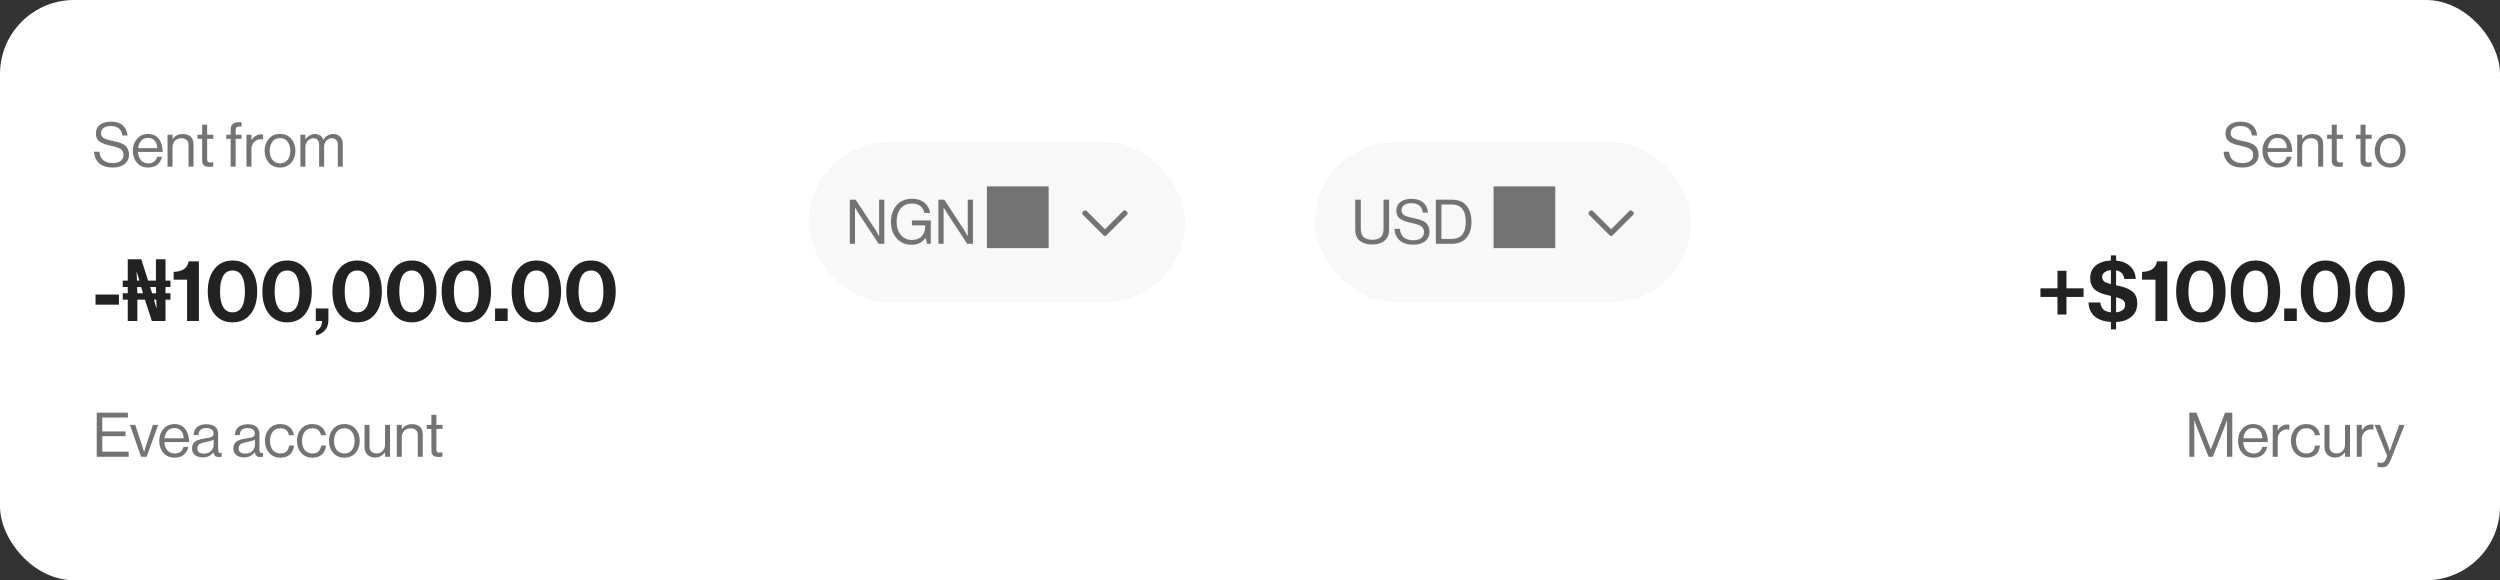 <svg width="405" height="94" viewBox="0 0 405 94" fill="none" xmlns="http://www.w3.org/2000/svg">
<rect x="0" y="0" width="405" height="94" fill="#333333" stroke="none"/>
<rect width="405" height="94" rx="12" fill="white"/>
<path d="M18.27 27.14C17.31 27.14 16.57 26.903 16.05 26.43C15.537 25.957 15.26 25.34 15.22 24.58H16.1C16.22 25.807 16.957 26.42 18.31 26.42C18.823 26.42 19.233 26.307 19.54 26.08C19.853 25.847 20.01 25.513 20.01 25.08C20.01 24.887 19.973 24.717 19.9 24.57C19.827 24.423 19.737 24.303 19.63 24.21C19.53 24.117 19.377 24.03 19.17 23.95C18.963 23.87 18.77 23.807 18.59 23.76C18.417 23.713 18.177 23.657 17.87 23.59C17.503 23.51 17.2 23.43 16.96 23.35C16.72 23.263 16.48 23.147 16.24 23C16 22.853 15.82 22.667 15.7 22.44C15.587 22.207 15.53 21.927 15.53 21.6C15.53 21.013 15.75 20.553 16.19 20.22C16.637 19.88 17.227 19.71 17.96 19.71C19.567 19.71 20.47 20.453 20.67 21.94H19.82C19.753 21.433 19.563 21.053 19.25 20.8C18.937 20.54 18.513 20.41 17.98 20.41C17.487 20.41 17.093 20.51 16.8 20.71C16.513 20.91 16.37 21.193 16.37 21.56C16.37 21.72 16.4 21.863 16.46 21.99C16.527 22.11 16.61 22.213 16.71 22.3C16.817 22.38 16.953 22.453 17.12 22.52C17.293 22.587 17.463 22.643 17.63 22.69C17.797 22.73 18 22.773 18.24 22.82C18.573 22.887 18.847 22.95 19.06 23.01C19.273 23.063 19.51 23.147 19.77 23.26C20.03 23.373 20.23 23.503 20.37 23.65C20.517 23.797 20.64 23.99 20.74 24.23C20.847 24.463 20.9 24.737 20.9 25.05C20.9 25.703 20.657 26.217 20.17 26.59C19.69 26.957 19.057 27.14 18.27 27.14ZM24.02 27.14C23.253 27.14 22.643 26.883 22.19 26.37C21.743 25.85 21.52 25.2 21.52 24.42C21.52 23.653 21.746 23.01 22.2 22.49C22.66 21.963 23.25 21.7 23.97 21.7C24.73 21.7 25.316 21.967 25.73 22.5C26.143 23.027 26.35 23.73 26.35 24.61H22.35C22.383 25.157 22.543 25.603 22.83 25.95C23.123 26.29 23.52 26.46 24.02 26.46C24.793 26.46 25.27 26.107 25.45 25.4H26.24C26.12 25.953 25.866 26.383 25.48 26.69C25.093 26.99 24.606 27.14 24.02 27.14ZM25.05 22.78C24.79 22.487 24.43 22.34 23.97 22.34C23.51 22.34 23.143 22.493 22.87 22.8C22.603 23.107 22.436 23.507 22.37 24H25.48C25.453 23.48 25.31 23.073 25.05 22.78ZM27.952 21.83V22.51H27.972C28.372 21.977 28.919 21.71 29.612 21.71C30.159 21.71 30.585 21.853 30.892 22.14C31.198 22.427 31.352 22.837 31.352 23.37V27H30.542V23.44C30.542 23.107 30.439 22.85 30.232 22.67C30.025 22.483 29.738 22.39 29.372 22.39C28.959 22.39 28.619 22.523 28.352 22.79C28.085 23.057 27.952 23.4 27.952 23.82V27H27.142V21.83H27.952ZM31.997 22.49V21.83H32.747V20.2H33.557V21.83H34.557V22.49H33.557V25.85C33.557 26.17 33.731 26.33 34.077 26.33C34.224 26.33 34.367 26.307 34.507 26.26H34.537V26.96C34.317 27.007 34.101 27.03 33.887 27.03C33.127 27.03 32.747 26.697 32.747 26.03V22.49H31.997ZM36.656 22.49V21.83H37.365V21C37.365 20.573 37.482 20.267 37.715 20.08C37.949 19.887 38.289 19.79 38.736 19.79C38.862 19.79 38.999 19.797 39.145 19.81V20.5C39.052 20.493 38.965 20.49 38.886 20.49C38.626 20.49 38.442 20.53 38.336 20.61C38.229 20.69 38.175 20.833 38.175 21.04V21.83H39.136V22.49H38.175V27H37.365V22.49H36.656ZM40.735 21.83V22.69H40.755C40.922 22.417 41.138 22.197 41.405 22.03C41.672 21.857 41.968 21.77 42.295 21.77C42.415 21.77 42.525 21.79 42.625 21.83V22.61H42.595C42.495 22.577 42.375 22.56 42.235 22.56C41.822 22.56 41.468 22.707 41.175 23C40.882 23.287 40.735 23.663 40.735 24.13V27H39.925V21.83H40.735ZM47.177 26.36C46.724 26.88 46.121 27.14 45.367 27.14C44.614 27.14 44.007 26.88 43.547 26.36C43.094 25.84 42.867 25.193 42.867 24.42C42.867 23.647 43.094 23 43.547 22.48C44.007 21.96 44.614 21.7 45.367 21.7C46.121 21.7 46.724 21.96 47.177 22.48C47.631 23 47.857 23.647 47.857 24.42C47.857 25.193 47.631 25.84 47.177 26.36ZM44.127 25.89C44.421 26.27 44.834 26.46 45.367 26.46C45.901 26.46 46.311 26.27 46.597 25.89C46.884 25.503 47.027 25.013 47.027 24.42C47.027 23.82 46.881 23.33 46.587 22.95C46.301 22.563 45.894 22.37 45.367 22.37C44.834 22.37 44.421 22.563 44.127 22.95C43.841 23.337 43.697 23.827 43.697 24.42C43.697 25.013 43.841 25.503 44.127 25.89ZM48.665 27V21.83H49.475V22.57H49.495C49.662 22.31 49.879 22.103 50.145 21.95C50.412 21.79 50.702 21.71 51.015 21.71C51.689 21.71 52.139 22.017 52.365 22.63H52.385C52.545 22.343 52.769 22.12 53.055 21.96C53.342 21.793 53.645 21.71 53.965 21.71C54.439 21.71 54.819 21.857 55.105 22.15C55.392 22.437 55.535 22.843 55.535 23.37V27H54.725V23.41C54.725 23.097 54.632 22.85 54.445 22.67C54.265 22.483 54.042 22.39 53.775 22.39C53.435 22.39 53.139 22.523 52.885 22.79C52.632 23.057 52.505 23.387 52.505 23.78V27H51.695V23.41C51.695 23.097 51.612 22.85 51.445 22.67C51.285 22.483 51.072 22.39 50.805 22.39C50.472 22.39 50.165 22.527 49.885 22.8C49.612 23.067 49.475 23.393 49.475 23.78V27H48.665Z" fill="#737373"/>
<path d="M15.476 49.354V47.716H19.27V49.354H15.476ZM20.696 52V48.542H19.884V47.506H20.696V46.498H19.884V45.462H20.696V42.004H22.894L23.986 45.462H25.26V42.004H26.814V45.462H27.612V46.498H26.814V47.506H27.612V48.542H26.814V52H24.602L23.482 48.542H22.25V52H20.696ZM22.25 47.506H23.174L22.866 46.498H22.222L22.25 47.506ZM25.302 49.816H25.372L25.316 48.542H24.938L25.302 49.816ZM22.194 45.462H22.586L22.18 44.118H22.124L22.194 45.462ZM24.644 47.506H25.288L25.26 46.498H24.322L24.644 47.506ZM30.304 52V45.308H28.134V44.048C29.571 43.992 30.378 43.423 30.556 42.34H32.222V52H30.304ZM37.662 52.224C36.44 52.224 35.464 51.771 34.736 50.866C34.018 49.961 33.658 48.743 33.658 47.212C33.658 45.681 34.022 44.463 34.75 43.558C35.478 42.653 36.454 42.2 37.676 42.2C38.908 42.2 39.879 42.653 40.588 43.558C41.307 44.454 41.666 45.672 41.666 47.212C41.666 48.743 41.307 49.961 40.588 50.866C39.879 51.771 38.904 52.224 37.662 52.224ZM37.676 50.6C39.011 50.6 39.678 49.471 39.678 47.212C39.678 46.148 39.515 45.317 39.188 44.72C38.862 44.123 38.358 43.824 37.676 43.824C36.986 43.824 36.472 44.123 36.136 44.72C35.81 45.317 35.646 46.148 35.646 47.212C35.646 48.276 35.81 49.107 36.136 49.704C36.472 50.301 36.986 50.6 37.676 50.6ZM46.508 52.224C45.285 52.224 44.31 51.771 43.582 50.866C42.863 49.961 42.504 48.743 42.504 47.212C42.504 45.681 42.868 44.463 43.596 43.558C44.324 42.653 45.299 42.2 46.522 42.2C47.754 42.2 48.725 42.653 49.434 43.558C50.153 44.454 50.512 45.672 50.512 47.212C50.512 48.743 50.153 49.961 49.434 50.866C48.725 51.771 47.749 52.224 46.508 52.224ZM46.522 50.6C47.857 50.6 48.524 49.471 48.524 47.212C48.524 46.148 48.361 45.317 48.034 44.72C47.707 44.123 47.203 43.824 46.522 43.824C45.831 43.824 45.318 44.123 44.982 44.72C44.655 45.317 44.492 46.148 44.492 47.212C44.492 48.276 44.655 49.107 44.982 49.704C45.318 50.301 45.831 50.6 46.522 50.6ZM51.174 54.324V53.638C51.846 53.293 52.182 52.747 52.182 52H51.16V49.97H53.204V51.888C53.204 52.56 53.008 53.106 52.616 53.526C52.234 53.955 51.753 54.221 51.174 54.324ZM57.856 52.224C56.633 52.224 55.658 51.771 54.93 50.866C54.211 49.961 53.852 48.743 53.852 47.212C53.852 45.681 54.216 44.463 54.944 43.558C55.672 42.653 56.647 42.2 57.87 42.2C59.102 42.2 60.072 42.653 60.782 43.558C61.5 44.454 61.86 45.672 61.86 47.212C61.86 48.743 61.5 49.961 60.782 50.866C60.072 51.771 59.097 52.224 57.856 52.224ZM57.87 50.6C59.204 50.6 59.872 49.471 59.872 47.212C59.872 46.148 59.708 45.317 59.382 44.72C59.055 44.123 58.551 43.824 57.87 43.824C57.179 43.824 56.666 44.123 56.33 44.72C56.003 45.317 55.84 46.148 55.84 47.212C55.84 48.276 56.003 49.107 56.33 49.704C56.666 50.301 57.179 50.6 57.87 50.6ZM66.701 52.224C65.479 52.224 64.503 51.771 63.775 50.866C63.057 49.961 62.697 48.743 62.697 47.212C62.697 45.681 63.061 44.463 63.789 43.558C64.517 42.653 65.493 42.2 66.715 42.2C67.947 42.2 68.918 42.653 69.627 43.558C70.346 44.454 70.705 45.672 70.705 47.212C70.705 48.743 70.346 49.961 69.627 50.866C68.918 51.771 67.943 52.224 66.701 52.224ZM66.715 50.6C68.05 50.6 68.717 49.471 68.717 47.212C68.717 46.148 68.554 45.317 68.227 44.72C67.901 44.123 67.397 43.824 66.715 43.824C66.025 43.824 65.511 44.123 65.175 44.72C64.849 45.317 64.685 46.148 64.685 47.212C64.685 48.276 64.849 49.107 65.175 49.704C65.511 50.301 66.025 50.6 66.715 50.6ZM75.547 52.224C74.324 52.224 73.349 51.771 72.621 50.866C71.902 49.961 71.543 48.743 71.543 47.212C71.543 45.681 71.907 44.463 72.635 43.558C73.363 42.653 74.338 42.2 75.561 42.2C76.793 42.2 77.764 42.653 78.473 43.558C79.192 44.454 79.551 45.672 79.551 47.212C79.551 48.743 79.192 49.961 78.473 50.866C77.764 51.771 76.788 52.224 75.547 52.224ZM75.561 50.6C76.896 50.6 77.563 49.471 77.563 47.212C77.563 46.148 77.4 45.317 77.073 44.72C76.746 44.123 76.242 43.824 75.561 43.824C74.87 43.824 74.357 44.123 74.021 44.72C73.694 45.317 73.531 46.148 73.531 47.212C73.531 48.276 73.694 49.107 74.021 49.704C74.357 50.301 74.87 50.6 75.561 50.6ZM80.199 52V49.97H82.243V52H80.199ZM86.895 52.224C85.672 52.224 84.697 51.771 83.969 50.866C83.25 49.961 82.891 48.743 82.891 47.212C82.891 45.681 83.255 44.463 83.983 43.558C84.711 42.653 85.686 42.2 86.909 42.2C88.141 42.2 89.111 42.653 89.821 43.558C90.539 44.454 90.899 45.672 90.899 47.212C90.899 48.743 90.539 49.961 89.821 50.866C89.111 51.771 88.136 52.224 86.895 52.224ZM86.909 50.6C88.243 50.6 88.911 49.471 88.911 47.212C88.911 46.148 88.747 45.317 88.421 44.72C88.094 44.123 87.59 43.824 86.909 43.824C86.218 43.824 85.705 44.123 85.369 44.72C85.042 45.317 84.879 46.148 84.879 47.212C84.879 48.276 85.042 49.107 85.369 49.704C85.705 50.301 86.218 50.6 86.909 50.6ZM95.74 52.224C94.518 52.224 93.542 51.771 92.814 50.866C92.096 49.961 91.736 48.743 91.736 47.212C91.736 45.681 92.1 44.463 92.828 43.558C93.556 42.653 94.532 42.2 95.754 42.2C96.986 42.2 97.957 42.653 98.666 43.558C99.385 44.454 99.744 45.672 99.744 47.212C99.744 48.743 99.385 49.961 98.666 50.866C97.957 51.771 96.982 52.224 95.74 52.224ZM95.754 50.6C97.089 50.6 97.756 49.471 97.756 47.212C97.756 46.148 97.593 45.317 97.266 44.72C96.94 44.123 96.436 43.824 95.754 43.824C95.064 43.824 94.55 44.123 94.214 44.72C93.888 45.317 93.724 46.148 93.724 47.212C93.724 48.276 93.888 49.107 94.214 49.704C94.55 50.301 95.064 50.6 95.754 50.6Z" fill="#222222"/>
<rect x="131" y="23" width="61" height="26" rx="13" fill="white"/>
<rect x="131" y="23" width="61" height="26" rx="13" fill="#F8F8F8"/>
<path d="M137.67 39.5V32.35H138.62L141.88 37.32L142.4 38.24H142.42V32.35H143.26V39.5H142.34L139.06 34.52L138.53 33.63H138.51V39.5H137.67ZM150.204 39.5L149.944 38.56H149.924C149.404 39.287 148.66 39.65 147.694 39.65C146.694 39.65 145.884 39.307 145.264 38.62C144.644 37.933 144.334 37.043 144.334 35.95C144.334 34.857 144.634 33.96 145.234 33.26C145.84 32.553 146.687 32.2 147.774 32.2C148.587 32.2 149.244 32.407 149.744 32.82C150.25 33.227 150.564 33.787 150.684 34.5H149.754C149.654 34.013 149.434 33.64 149.094 33.38C148.754 33.113 148.307 32.98 147.754 32.98C146.927 32.98 146.304 33.253 145.884 33.8C145.464 34.347 145.254 35.063 145.254 35.95C145.254 36.823 145.484 37.53 145.944 38.07C146.404 38.603 146.997 38.87 147.724 38.87C148.424 38.87 148.957 38.663 149.324 38.25C149.697 37.837 149.884 37.31 149.884 36.67V36.5H147.734V35.72H150.784V39.5H150.204ZM152.025 39.5V32.35H152.975L156.235 37.32L156.755 38.24H156.775V32.35H157.615V39.5H156.695L153.415 34.52L152.885 33.63H152.865V39.5H152.025ZM159.881 40.2H169.881V30.2H159.881V40.2Z" fill="#737373"/>
<path fill-rule="evenodd" clip-rule="evenodd" d="M179.232 38.138C179.103 38.266 178.896 38.266 178.768 38.138L175.422 34.793C175.294 34.665 175.294 34.457 175.422 34.329L175.577 34.174C175.705 34.046 175.913 34.046 176.041 34.174L179 37.133L181.958 34.174C182.086 34.046 182.294 34.046 182.422 34.174L182.577 34.329C182.705 34.457 182.705 34.665 182.577 34.793L179.232 38.138Z" fill="#737373"/>
<path d="M15.67 74V66.85H20.72V67.64H16.57V69.9H20.34V70.66H16.57V73.17H20.84V74H15.67ZM22.855 74L21.045 68.83H21.915L22.985 72.11L23.325 73.2H23.345C23.472 72.773 23.585 72.41 23.685 72.11L24.775 68.83H25.615L23.755 74H22.855ZM28.297 74.14C27.53 74.14 26.92 73.883 26.467 73.37C26.02 72.85 25.797 72.2 25.797 71.42C25.797 70.653 26.024 70.01 26.477 69.49C26.937 68.963 27.527 68.7 28.247 68.7C29.007 68.7 29.594 68.967 30.007 69.5C30.42 70.027 30.627 70.73 30.627 71.61H26.627C26.66 72.157 26.82 72.603 27.107 72.95C27.4 73.29 27.797 73.46 28.297 73.46C29.07 73.46 29.547 73.107 29.727 72.4H30.517C30.397 72.953 30.144 73.383 29.757 73.69C29.37 73.99 28.884 74.14 28.297 74.14ZM29.327 69.78C29.067 69.487 28.707 69.34 28.247 69.34C27.787 69.34 27.42 69.493 27.147 69.8C26.88 70.107 26.714 70.507 26.647 71H29.757C29.73 70.48 29.587 70.073 29.327 69.78ZM35.479 74.05C34.966 74.05 34.669 73.793 34.589 73.28H34.579C34.153 73.827 33.579 74.1 32.859 74.1C32.346 74.1 31.926 73.977 31.599 73.73C31.273 73.483 31.109 73.127 31.109 72.66C31.109 72.42 31.146 72.213 31.219 72.04C31.299 71.86 31.399 71.717 31.519 71.61C31.639 71.497 31.802 71.4 32.009 71.32C32.222 71.233 32.426 71.17 32.619 71.13C32.812 71.083 33.059 71.037 33.359 70.99C33.553 70.963 33.689 70.943 33.769 70.93C33.856 70.91 33.966 70.883 34.099 70.85C34.233 70.81 34.326 70.767 34.379 70.72C34.432 70.673 34.483 70.61 34.529 70.53C34.576 70.45 34.599 70.357 34.599 70.25C34.599 69.957 34.496 69.733 34.289 69.58C34.089 69.42 33.806 69.34 33.439 69.34C32.606 69.34 32.176 69.72 32.149 70.48H31.369C31.383 69.953 31.562 69.53 31.909 69.21C32.263 68.89 32.769 68.73 33.429 68.73C34.703 68.73 35.339 69.277 35.339 70.37V72.83C35.339 73.057 35.376 73.217 35.449 73.31C35.529 73.403 35.676 73.427 35.889 73.38H35.919V73.97C35.786 74.023 35.639 74.05 35.479 74.05ZM33.039 73.48C33.539 73.48 33.926 73.337 34.199 73.05C34.472 72.757 34.609 72.437 34.609 72.09V71.21C34.362 71.363 33.969 71.49 33.429 71.59C33.229 71.63 33.072 71.663 32.959 71.69C32.846 71.71 32.716 71.75 32.569 71.81C32.422 71.863 32.312 71.923 32.239 71.99C32.166 72.057 32.102 72.147 32.049 72.26C31.996 72.367 31.969 72.493 31.969 72.64C31.969 73.2 32.326 73.48 33.039 73.48ZM42.169 74.05C41.655 74.05 41.359 73.793 41.279 73.28H41.269C40.842 73.827 40.269 74.1 39.549 74.1C39.035 74.1 38.615 73.977 38.289 73.73C37.962 73.483 37.799 73.127 37.799 72.66C37.799 72.42 37.835 72.213 37.909 72.04C37.989 71.86 38.089 71.717 38.209 71.61C38.329 71.497 38.492 71.4 38.699 71.32C38.912 71.233 39.115 71.17 39.309 71.13C39.502 71.083 39.749 71.037 40.049 70.99C40.242 70.963 40.379 70.943 40.459 70.93C40.545 70.91 40.655 70.883 40.789 70.85C40.922 70.81 41.015 70.767 41.069 70.72C41.122 70.673 41.172 70.61 41.219 70.53C41.265 70.45 41.289 70.357 41.289 70.25C41.289 69.957 41.185 69.733 40.979 69.58C40.779 69.42 40.495 69.34 40.129 69.34C39.295 69.34 38.865 69.72 38.839 70.48H38.059C38.072 69.953 38.252 69.53 38.599 69.21C38.952 68.89 39.459 68.73 40.119 68.73C41.392 68.73 42.029 69.277 42.029 70.37V72.83C42.029 73.057 42.065 73.217 42.139 73.31C42.219 73.403 42.365 73.427 42.579 73.38H42.609V73.97C42.475 74.023 42.329 74.05 42.169 74.05ZM39.729 73.48C40.229 73.48 40.615 73.337 40.889 73.05C41.162 72.757 41.299 72.437 41.299 72.09V71.21C41.052 71.363 40.659 71.49 40.119 71.59C39.919 71.63 39.762 71.663 39.649 71.69C39.535 71.71 39.405 71.75 39.259 71.81C39.112 71.863 39.002 71.923 38.929 71.99C38.855 72.057 38.792 72.147 38.739 72.26C38.685 72.367 38.659 72.493 38.659 72.64C38.659 73.2 39.015 73.48 39.729 73.48ZM45.416 74.14C44.663 74.14 44.056 73.88 43.596 73.36C43.143 72.84 42.916 72.193 42.916 71.42C42.916 70.647 43.143 70 43.596 69.48C44.056 68.96 44.663 68.7 45.416 68.7C46.023 68.7 46.52 68.863 46.906 69.19C47.293 69.51 47.533 69.947 47.626 70.5H46.806C46.746 70.147 46.596 69.87 46.356 69.67C46.116 69.47 45.803 69.37 45.416 69.37C44.883 69.37 44.47 69.563 44.176 69.95C43.89 70.337 43.746 70.827 43.746 71.42C43.746 72.013 43.89 72.503 44.176 72.89C44.47 73.27 44.883 73.46 45.416 73.46C45.83 73.46 46.16 73.35 46.406 73.13C46.653 72.903 46.793 72.587 46.826 72.18H47.626C47.573 72.8 47.353 73.283 46.966 73.63C46.58 73.97 46.063 74.14 45.416 74.14ZM50.602 74.14C49.849 74.14 49.242 73.88 48.782 73.36C48.328 72.84 48.102 72.193 48.102 71.42C48.102 70.647 48.328 70 48.782 69.48C49.242 68.96 49.849 68.7 50.602 68.7C51.209 68.7 51.705 68.863 52.092 69.19C52.478 69.51 52.718 69.947 52.812 70.5H51.992C51.932 70.147 51.782 69.87 51.542 69.67C51.302 69.47 50.989 69.37 50.602 69.37C50.069 69.37 49.655 69.563 49.362 69.95C49.075 70.337 48.932 70.827 48.932 71.42C48.932 72.013 49.075 72.503 49.362 72.89C49.655 73.27 50.069 73.46 50.602 73.46C51.015 73.46 51.345 73.35 51.592 73.13C51.839 72.903 51.978 72.587 52.012 72.18H52.812C52.758 72.8 52.538 73.283 52.152 73.63C51.765 73.97 51.248 74.14 50.602 74.14ZM57.597 73.36C57.144 73.88 56.541 74.14 55.787 74.14C55.034 74.14 54.427 73.88 53.967 73.36C53.514 72.84 53.287 72.193 53.287 71.42C53.287 70.647 53.514 70 53.967 69.48C54.427 68.96 55.034 68.7 55.787 68.7C56.541 68.7 57.144 68.96 57.597 69.48C58.051 70 58.277 70.647 58.277 71.42C58.277 72.193 58.051 72.84 57.597 73.36ZM54.547 72.89C54.841 73.27 55.254 73.46 55.787 73.46C56.321 73.46 56.731 73.27 57.017 72.89C57.304 72.503 57.447 72.013 57.447 71.42C57.447 70.82 57.301 70.33 57.007 69.95C56.721 69.563 56.314 69.37 55.787 69.37C55.254 69.37 54.841 69.563 54.547 69.95C54.261 70.337 54.117 70.827 54.117 71.42C54.117 72.013 54.261 72.503 54.547 72.89ZM63.185 74H62.375V73.29H62.355C61.949 73.843 61.428 74.12 60.795 74.12C60.262 74.12 59.839 73.97 59.525 73.67C59.212 73.363 59.055 72.943 59.055 72.41V68.83H59.865V72.39C59.865 72.723 59.965 72.983 60.165 73.17C60.372 73.357 60.658 73.45 61.025 73.45C61.432 73.45 61.758 73.313 62.005 73.04C62.252 72.767 62.375 72.423 62.375 72.01V68.83H63.185V74ZM65.091 68.83V69.51H65.111C65.51 68.977 66.057 68.71 66.751 68.71C67.297 68.71 67.724 68.853 68.031 69.14C68.337 69.427 68.49 69.837 68.49 70.37V74H67.68V70.44C67.68 70.107 67.577 69.85 67.371 69.67C67.164 69.483 66.877 69.39 66.51 69.39C66.097 69.39 65.757 69.523 65.49 69.79C65.224 70.057 65.091 70.4 65.091 70.82V74H64.281V68.83H65.091ZM69.136 69.49V68.83H69.886V67.2H70.696V68.83H71.696V69.49H70.696V72.85C70.696 73.17 70.869 73.33 71.216 73.33C71.363 73.33 71.506 73.307 71.646 73.26H71.676V73.96C71.456 74.007 71.239 74.03 71.026 74.03C70.266 74.03 69.886 73.697 69.886 73.03V69.49H69.136Z" fill="#737373"/>
<rect x="213" y="23" width="61" height="26" rx="13" fill="white"/>
<rect x="213" y="23" width="61" height="26" rx="13" fill="#F8F8F8"/>
<path d="M222.29 39.61C221.457 39.61 220.79 39.413 220.29 39.02C219.797 38.627 219.55 38.017 219.55 37.19V32.35H220.45V37.1C220.45 38.26 221.073 38.84 222.32 38.84C223.527 38.84 224.13 38.26 224.13 37.1V32.35H225.03V37.19C225.03 38.01 224.777 38.62 224.27 39.02C223.77 39.413 223.11 39.61 222.29 39.61ZM228.95 39.64C227.99 39.64 227.25 39.403 226.73 38.93C226.216 38.457 225.94 37.84 225.9 37.08H226.78C226.9 38.307 227.636 38.92 228.99 38.92C229.503 38.92 229.913 38.807 230.22 38.58C230.533 38.347 230.69 38.013 230.69 37.58C230.69 37.387 230.653 37.217 230.58 37.07C230.506 36.923 230.416 36.803 230.31 36.71C230.21 36.617 230.056 36.53 229.85 36.45C229.643 36.37 229.45 36.307 229.27 36.26C229.096 36.213 228.856 36.157 228.55 36.09C228.183 36.01 227.88 35.93 227.64 35.85C227.4 35.763 227.16 35.647 226.92 35.5C226.68 35.353 226.5 35.167 226.38 34.94C226.266 34.707 226.21 34.427 226.21 34.1C226.21 33.513 226.43 33.053 226.87 32.72C227.316 32.38 227.906 32.21 228.64 32.21C230.246 32.21 231.15 32.953 231.35 34.44H230.5C230.433 33.933 230.243 33.553 229.93 33.3C229.616 33.04 229.193 32.91 228.66 32.91C228.166 32.91 227.773 33.01 227.48 33.21C227.193 33.41 227.05 33.693 227.05 34.06C227.05 34.22 227.08 34.363 227.14 34.49C227.206 34.61 227.29 34.713 227.39 34.8C227.496 34.88 227.633 34.953 227.8 35.02C227.973 35.087 228.143 35.143 228.31 35.19C228.476 35.23 228.68 35.273 228.92 35.32C229.253 35.387 229.526 35.45 229.74 35.51C229.953 35.563 230.19 35.647 230.45 35.76C230.71 35.873 230.91 36.003 231.05 36.15C231.196 36.297 231.32 36.49 231.42 36.73C231.526 36.963 231.58 37.237 231.58 37.55C231.58 38.203 231.336 38.717 230.85 39.09C230.37 39.457 229.736 39.64 228.95 39.64ZM232.609 39.5V32.35H235.209C236.256 32.35 237.046 32.673 237.579 33.32C238.113 33.967 238.379 34.843 238.379 35.95C238.379 37.05 238.103 37.917 237.549 38.55C236.996 39.183 236.193 39.5 235.139 39.5H232.609ZM233.509 38.71H235.109C236.676 38.71 237.459 37.79 237.459 35.95C237.459 34.07 236.699 33.13 235.179 33.13H233.509V38.71ZM241.959 40.2H251.959V30.2H241.959V40.2Z" fill="#737373"/>
<path fill-rule="evenodd" clip-rule="evenodd" d="M261.232 38.138C261.103 38.266 260.896 38.266 260.768 38.138L257.422 34.793C257.294 34.665 257.294 34.457 257.422 34.329L257.577 34.174C257.705 34.046 257.913 34.046 258.041 34.174L261 37.133L263.958 34.174C264.086 34.046 264.294 34.046 264.422 34.174L264.577 34.329C264.705 34.457 264.705 34.665 264.577 34.793L261.232 38.138Z" fill="#737373"/>
<path d="M363.27 27.14C362.31 27.14 361.57 26.903 361.05 26.43C360.537 25.957 360.26 25.34 360.22 24.58H361.1C361.22 25.807 361.957 26.42 363.31 26.42C363.823 26.42 364.233 26.307 364.54 26.08C364.853 25.847 365.01 25.513 365.01 25.08C365.01 24.887 364.973 24.717 364.9 24.57C364.827 24.423 364.737 24.303 364.63 24.21C364.53 24.117 364.377 24.03 364.17 23.95C363.963 23.87 363.77 23.807 363.59 23.76C363.417 23.713 363.177 23.657 362.87 23.59C362.503 23.51 362.2 23.43 361.96 23.35C361.72 23.263 361.48 23.147 361.24 23C361 22.853 360.82 22.667 360.7 22.44C360.587 22.207 360.53 21.927 360.53 21.6C360.53 21.013 360.75 20.553 361.19 20.22C361.637 19.88 362.227 19.71 362.96 19.71C364.567 19.71 365.47 20.453 365.67 21.94H364.82C364.753 21.433 364.563 21.053 364.25 20.8C363.937 20.54 363.513 20.41 362.98 20.41C362.487 20.41 362.093 20.51 361.8 20.71C361.513 20.91 361.37 21.193 361.37 21.56C361.37 21.72 361.4 21.863 361.46 21.99C361.527 22.11 361.61 22.213 361.71 22.3C361.817 22.38 361.953 22.453 362.12 22.52C362.293 22.587 362.463 22.643 362.63 22.69C362.797 22.73 363 22.773 363.24 22.82C363.573 22.887 363.847 22.95 364.06 23.01C364.273 23.063 364.51 23.147 364.77 23.26C365.03 23.373 365.23 23.503 365.37 23.65C365.517 23.797 365.64 23.99 365.74 24.23C365.847 24.463 365.9 24.737 365.9 25.05C365.9 25.703 365.657 26.217 365.17 26.59C364.69 26.957 364.057 27.14 363.27 27.14ZM369.02 27.14C368.253 27.14 367.643 26.883 367.19 26.37C366.743 25.85 366.52 25.2 366.52 24.42C366.52 23.653 366.746 23.01 367.2 22.49C367.66 21.963 368.25 21.7 368.97 21.7C369.73 21.7 370.316 21.967 370.73 22.5C371.143 23.027 371.35 23.73 371.35 24.61H367.35C367.383 25.157 367.543 25.603 367.83 25.95C368.123 26.29 368.52 26.46 369.02 26.46C369.793 26.46 370.27 26.107 370.45 25.4H371.24C371.12 25.953 370.866 26.383 370.48 26.69C370.093 26.99 369.606 27.14 369.02 27.14ZM370.05 22.78C369.79 22.487 369.43 22.34 368.97 22.34C368.51 22.34 368.143 22.493 367.87 22.8C367.603 23.107 367.436 23.507 367.37 24H370.48C370.453 23.48 370.31 23.073 370.05 22.78ZM372.952 21.83V22.51H372.972C373.372 21.977 373.918 21.71 374.612 21.71C375.158 21.71 375.585 21.853 375.892 22.14C376.198 22.427 376.352 22.837 376.352 23.37V27H375.542V23.44C375.542 23.107 375.438 22.85 375.232 22.67C375.025 22.483 374.738 22.39 374.372 22.39C373.958 22.39 373.618 22.523 373.352 22.79C373.085 23.057 372.952 23.4 372.952 23.82V27H372.142V21.83H372.952ZM376.997 22.49V21.83H377.747V20.2H378.557V21.83H379.557V22.49H378.557V25.85C378.557 26.17 378.731 26.33 379.077 26.33C379.224 26.33 379.367 26.307 379.507 26.26H379.537V26.96C379.317 27.007 379.101 27.03 378.887 27.03C378.127 27.03 377.747 26.697 377.747 26.03V22.49H376.997ZM381.656 22.49V21.83H382.406V20.2H383.216V21.83H384.216V22.49H383.216V25.85C383.216 26.17 383.389 26.33 383.736 26.33C383.882 26.33 384.026 26.307 384.166 26.26H384.196V26.96C383.976 27.007 383.759 27.03 383.546 27.03C382.786 27.03 382.406 26.697 382.406 26.03V22.49H381.656ZM389.023 26.36C388.57 26.88 387.966 27.14 387.213 27.14C386.46 27.14 385.853 26.88 385.393 26.36C384.94 25.84 384.713 25.193 384.713 24.42C384.713 23.647 384.94 23 385.393 22.48C385.853 21.96 386.46 21.7 387.213 21.7C387.966 21.7 388.57 21.96 389.023 22.48C389.476 23 389.703 23.647 389.703 24.42C389.703 25.193 389.476 25.84 389.023 26.36ZM385.973 25.89C386.266 26.27 386.68 26.46 387.213 26.46C387.746 26.46 388.156 26.27 388.443 25.89C388.73 25.503 388.873 25.013 388.873 24.42C388.873 23.82 388.726 23.33 388.433 22.95C388.146 22.563 387.74 22.37 387.213 22.37C386.68 22.37 386.266 22.563 385.973 22.95C385.686 23.337 385.543 23.827 385.543 24.42C385.543 25.013 385.686 25.503 385.973 25.89Z" fill="#737373"/>
<path d="M330.553 48.108V46.708H333.311V43.866H334.767V46.708H337.539V48.108H334.767V50.95H333.311V48.108H330.553ZM341.967 53.358V52.154C340.829 52.089 339.947 51.785 339.321 51.244C338.696 50.693 338.369 49.947 338.341 49.004H340.245C340.311 49.499 340.479 49.877 340.749 50.138C341.029 50.39 341.435 50.544 341.967 50.6V47.94C341.93 47.94 341.907 47.935 341.897 47.926C341.487 47.833 341.151 47.749 340.889 47.674C340.628 47.599 340.334 47.487 340.007 47.338C339.69 47.179 339.438 47.011 339.251 46.834C339.074 46.647 338.92 46.405 338.789 46.106C338.668 45.798 338.607 45.453 338.607 45.07C338.607 44.193 338.911 43.507 339.517 43.012C340.133 42.517 340.95 42.247 341.967 42.2V41.374H342.807V42.214C343.759 42.298 344.511 42.597 345.061 43.11C345.621 43.614 345.934 44.305 345.999 45.182H344.137C344.044 44.417 343.601 43.955 342.807 43.796V46.218C342.826 46.227 342.854 46.232 342.891 46.232C343.405 46.335 343.839 46.447 344.193 46.568C344.548 46.689 344.893 46.857 345.229 47.072C345.565 47.287 345.817 47.567 345.985 47.912C346.153 48.257 346.237 48.668 346.237 49.144C346.237 50.059 345.92 50.782 345.285 51.314C344.66 51.837 343.834 52.121 342.807 52.168V53.358H341.967ZM344.277 49.382C344.277 49.046 344.156 48.789 343.913 48.612C343.68 48.435 343.311 48.281 342.807 48.15V50.6C343.246 50.553 343.601 50.432 343.871 50.236C344.142 50.031 344.277 49.746 344.277 49.382ZM340.931 44.118C340.679 44.305 340.553 44.552 340.553 44.86C340.553 45.168 340.661 45.411 340.875 45.588C341.099 45.756 341.463 45.905 341.967 46.036V43.754C341.529 43.801 341.183 43.922 340.931 44.118ZM349.181 52V45.308H347.011V44.048C348.448 43.992 349.255 43.423 349.433 42.34H351.099V52H349.181ZM356.539 52.224C355.317 52.224 354.341 51.771 353.613 50.866C352.895 49.961 352.535 48.743 352.535 47.212C352.535 45.681 352.899 44.463 353.627 43.558C354.355 42.653 355.331 42.2 356.553 42.2C357.785 42.2 358.756 42.653 359.465 43.558C360.184 44.454 360.543 45.672 360.543 47.212C360.543 48.743 360.184 49.961 359.465 50.866C358.756 51.771 357.781 52.224 356.539 52.224ZM356.553 50.6C357.888 50.6 358.555 49.471 358.555 47.212C358.555 46.148 358.392 45.317 358.065 44.72C357.739 44.123 357.235 43.824 356.553 43.824C355.863 43.824 355.349 44.123 355.013 44.72C354.687 45.317 354.523 46.148 354.523 47.212C354.523 48.276 354.687 49.107 355.013 49.704C355.349 50.301 355.863 50.6 356.553 50.6ZM365.385 52.224C364.162 52.224 363.187 51.771 362.459 50.866C361.74 49.961 361.381 48.743 361.381 47.212C361.381 45.681 361.745 44.463 362.473 43.558C363.201 42.653 364.176 42.2 365.399 42.2C366.631 42.2 367.602 42.653 368.311 43.558C369.03 44.454 369.389 45.672 369.389 47.212C369.389 48.743 369.03 49.961 368.311 50.866C367.602 51.771 366.626 52.224 365.385 52.224ZM365.399 50.6C366.734 50.6 367.401 49.471 367.401 47.212C367.401 46.148 367.238 45.317 366.911 44.72C366.584 44.123 366.08 43.824 365.399 43.824C364.708 43.824 364.195 44.123 363.859 44.72C363.532 45.317 363.369 46.148 363.369 47.212C363.369 48.276 363.532 49.107 363.859 49.704C364.195 50.301 364.708 50.6 365.399 50.6ZM370.037 52V49.97H372.081V52H370.037ZM376.733 52.224C375.51 52.224 374.535 51.771 373.807 50.866C373.088 49.961 372.729 48.743 372.729 47.212C372.729 45.681 373.093 44.463 373.821 43.558C374.549 42.653 375.524 42.2 376.747 42.2C377.979 42.2 378.949 42.653 379.659 43.558C380.377 44.454 380.737 45.672 380.737 47.212C380.737 48.743 380.377 49.961 379.659 50.866C378.949 51.771 377.974 52.224 376.733 52.224ZM376.747 50.6C378.081 50.6 378.749 49.471 378.749 47.212C378.749 46.148 378.585 45.317 378.259 44.72C377.932 44.123 377.428 43.824 376.747 43.824C376.056 43.824 375.543 44.123 375.207 44.72C374.88 45.317 374.717 46.148 374.717 47.212C374.717 48.276 374.88 49.107 375.207 49.704C375.543 50.301 376.056 50.6 376.747 50.6ZM385.578 52.224C384.356 52.224 383.38 51.771 382.652 50.866C381.934 49.961 381.574 48.743 381.574 47.212C381.574 45.681 381.938 44.463 382.666 43.558C383.394 42.653 384.37 42.2 385.592 42.2C386.824 42.2 387.795 42.653 388.504 43.558C389.223 44.454 389.582 45.672 389.582 47.212C389.582 48.743 389.223 49.961 388.504 50.866C387.795 51.771 386.82 52.224 385.578 52.224ZM385.592 50.6C386.927 50.6 387.594 49.471 387.594 47.212C387.594 46.148 387.431 45.317 387.104 44.72C386.778 44.123 386.274 43.824 385.592 43.824C384.902 43.824 384.388 44.123 384.052 44.72C383.726 45.317 383.562 46.148 383.562 47.212C383.562 48.276 383.726 49.107 384.052 49.704C384.388 50.301 384.902 50.6 385.592 50.6Z" fill="#222222"/>
<path d="M354.67 74V66.85H355.82L358.14 72.79H358.16L360.46 66.85H361.63V74H360.77V68.12H360.75C360.623 68.493 360.517 68.793 360.43 69.02L358.47 74H357.78L355.82 69.02L355.5 68.12H355.48V74H354.67ZM365.061 74.14C364.294 74.14 363.684 73.883 363.231 73.37C362.784 72.85 362.561 72.2 362.561 71.42C362.561 70.653 362.787 70.01 363.241 69.49C363.701 68.963 364.291 68.7 365.011 68.7C365.771 68.7 366.357 68.967 366.771 69.5C367.184 70.027 367.391 70.73 367.391 71.61H363.391C363.424 72.157 363.584 72.603 363.871 72.95C364.164 73.29 364.561 73.46 365.061 73.46C365.834 73.46 366.311 73.107 366.491 72.4H367.281C367.161 72.953 366.907 73.383 366.521 73.69C366.134 73.99 365.647 74.14 365.061 74.14ZM366.091 69.78C365.831 69.487 365.471 69.34 365.011 69.34C364.551 69.34 364.184 69.493 363.911 69.8C363.644 70.107 363.477 70.507 363.411 71H366.521C366.494 70.48 366.351 70.073 366.091 69.78ZM368.993 68.83V69.69H369.013C369.179 69.417 369.396 69.197 369.663 69.03C369.929 68.857 370.226 68.77 370.553 68.77C370.673 68.77 370.783 68.79 370.883 68.83V69.61H370.853C370.753 69.577 370.633 69.56 370.493 69.56C370.079 69.56 369.726 69.707 369.433 70C369.139 70.287 368.993 70.663 368.993 71.13V74H368.183V68.83H368.993ZM373.625 74.14C372.872 74.14 372.265 73.88 371.805 73.36C371.352 72.84 371.125 72.193 371.125 71.42C371.125 70.647 371.352 70 371.805 69.48C372.265 68.96 372.872 68.7 373.625 68.7C374.232 68.7 374.729 68.863 375.115 69.19C375.502 69.51 375.742 69.947 375.835 70.5H375.015C374.955 70.147 374.805 69.87 374.565 69.67C374.325 69.47 374.012 69.37 373.625 69.37C373.092 69.37 372.679 69.563 372.385 69.95C372.099 70.337 371.955 70.827 371.955 71.42C371.955 72.013 372.099 72.503 372.385 72.89C372.679 73.27 373.092 73.46 373.625 73.46C374.039 73.46 374.369 73.35 374.615 73.13C374.862 72.903 375.002 72.587 375.035 72.18H375.835C375.782 72.8 375.562 73.283 375.175 73.63C374.789 73.97 374.272 74.14 373.625 74.14ZM380.701 74H379.891V73.29H379.871C379.464 73.843 378.944 74.12 378.311 74.12C377.777 74.12 377.354 73.97 377.041 73.67C376.727 73.363 376.571 72.943 376.571 72.41V68.83H377.381V72.39C377.381 72.723 377.481 72.983 377.681 73.17C377.887 73.357 378.174 73.45 378.541 73.45C378.947 73.45 379.274 73.313 379.521 73.04C379.767 72.767 379.891 72.423 379.891 72.01V68.83H380.701V74ZM382.606 68.83V69.69H382.626C382.793 69.417 383.009 69.197 383.276 69.03C383.543 68.857 383.839 68.77 384.166 68.77C384.286 68.77 384.396 68.79 384.496 68.83V69.61H384.466C384.366 69.577 384.246 69.56 384.106 69.56C383.693 69.56 383.339 69.707 383.046 70C382.753 70.287 382.606 70.663 382.606 71.13V74H381.796V68.83H382.606ZM385.884 75.71C385.577 75.71 385.334 75.673 385.154 75.6V74.88H385.194C385.327 74.953 385.51 74.99 385.744 74.99C385.924 74.99 386.074 74.943 386.194 74.85C386.314 74.763 386.42 74.6 386.514 74.36L386.714 73.85L384.694 68.83H385.574L386.794 72.05L387.144 73.06H387.164C387.284 72.673 387.397 72.337 387.504 72.05L388.684 68.83H389.544L387.334 74.42C387.134 74.927 386.927 75.267 386.714 75.44C386.5 75.62 386.224 75.71 385.884 75.71Z" fill="#737373"/>
</svg>
